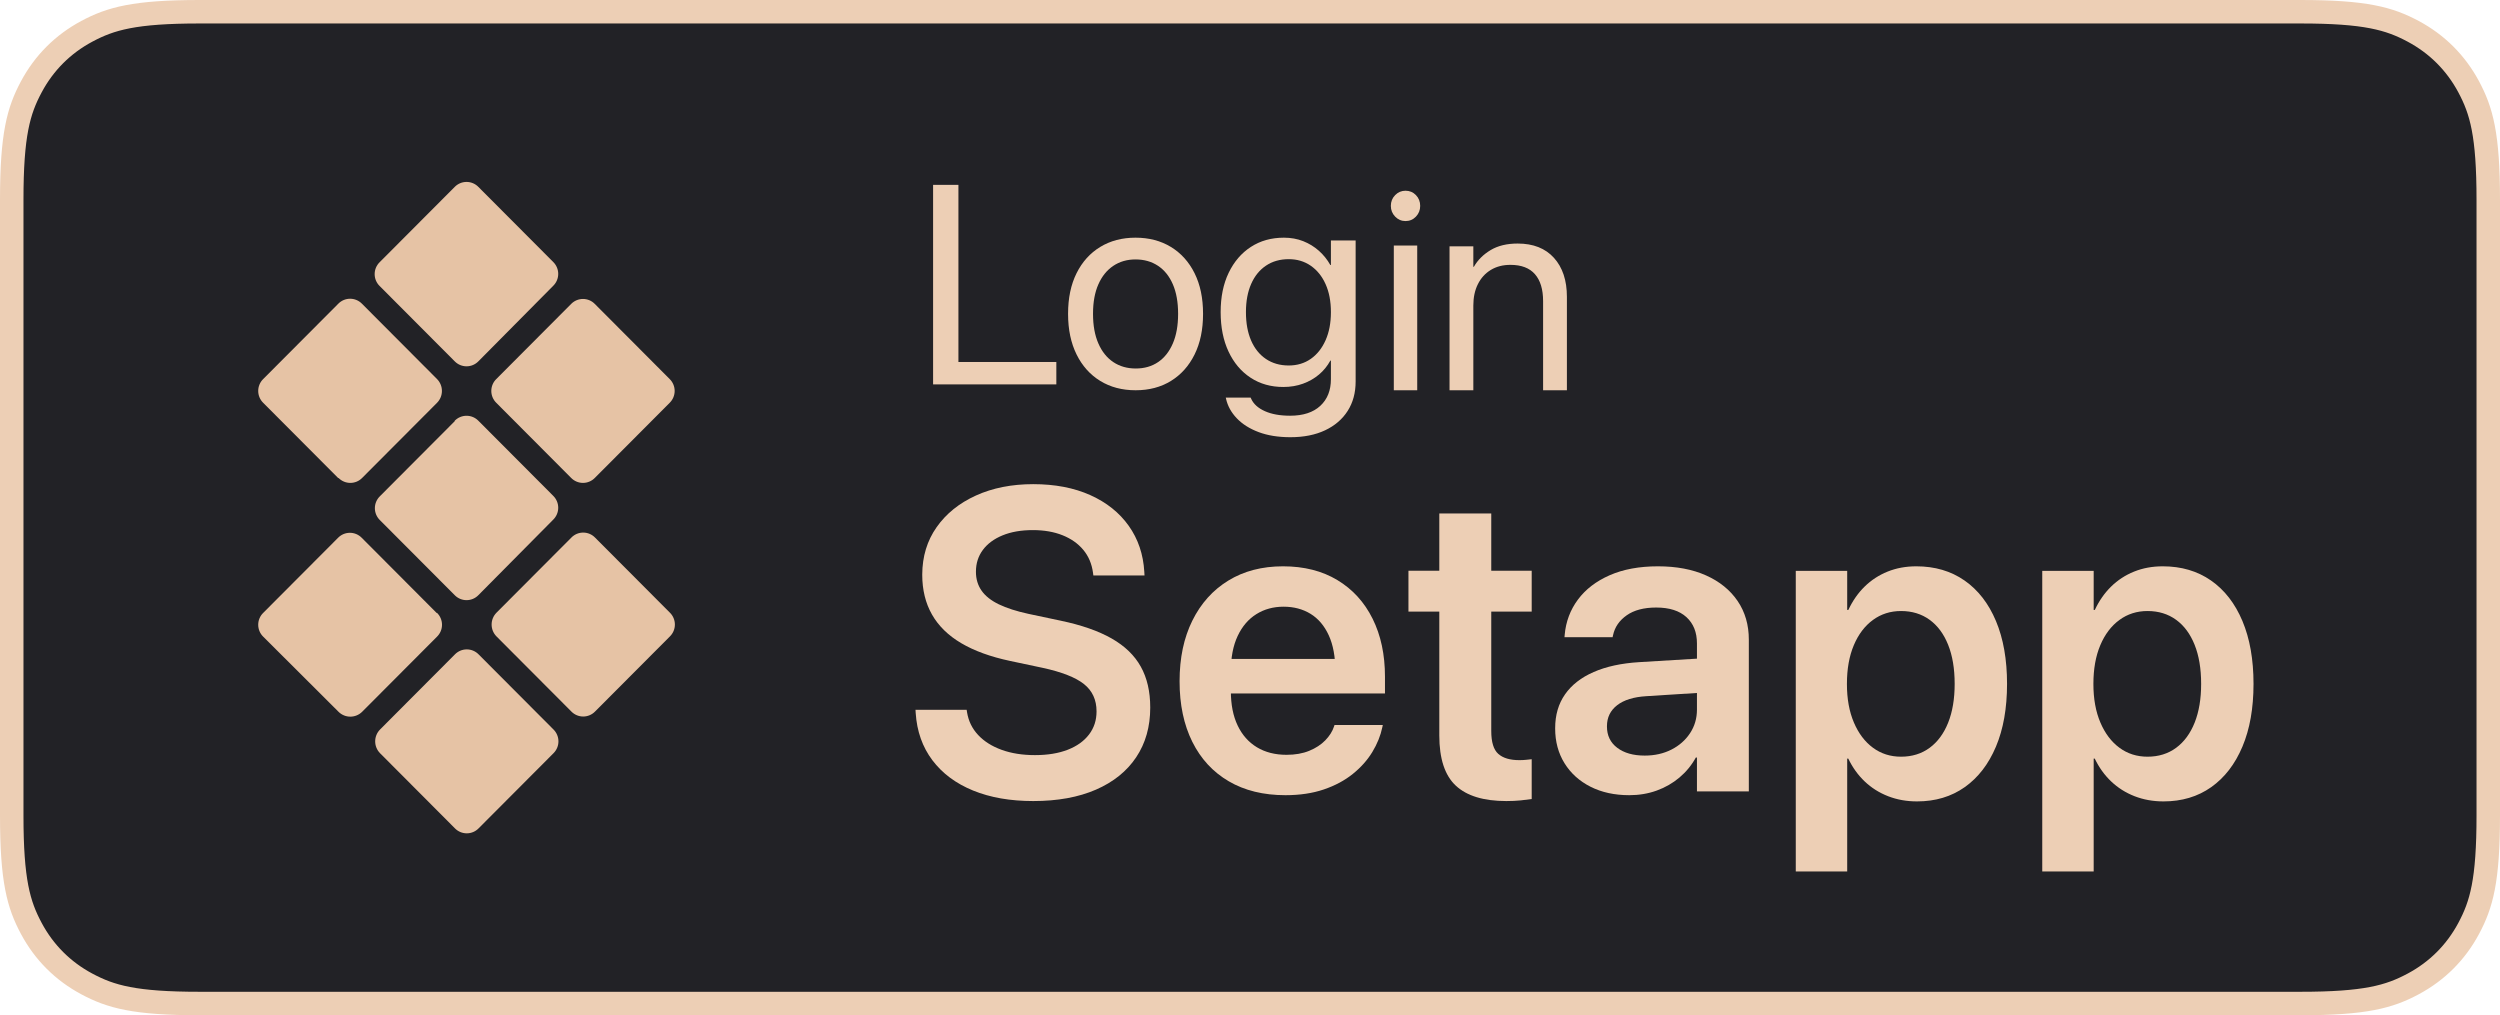 <?xml version="1.0" encoding="UTF-8"?>
<svg width="426px" height="173px" viewBox="0 0 426 173" version="1.1" xmlns="http://www.w3.org/2000/svg"
     xmlns:xlink="http://www.w3.org/1999/xlink">
    <title>Group</title>
    <g id="Page-1" stroke="none" stroke-width="1" fill="none" fill-rule="evenodd">
        <g id="Group" transform="translate(2, 2)">
            <g id="Background">
                <g id="path-15z6psmq_y-1-link" fill="#000000" fill-rule="nonzero">
                    <path d="M32.049,0 L389.951,0 C401.095,0 405.136,1.16 409.211,3.339 C413.285,5.518 416.482,8.715 418.661,12.789 C420.84,16.864 422,20.905 422,32.049 L422,136.951 C422,148.095 420.84,152.136 418.661,156.211 C416.482,160.285 413.285,163.482 409.211,165.661 C405.136,167.84 401.095,169 389.951,169 L32.049,169 C20.905,169 16.864,167.84 12.789,165.661 C8.715,163.482 5.518,160.285 3.339,156.211 C1.16,152.136 0,148.095 0,136.951 L0,32.049 C0,20.905 1.16,16.864 3.339,12.789 C5.518,8.715 8.715,5.518 12.789,3.339 C16.864,1.16 20.905,0 32.049,0 Z"
                          id="path-15z6psmq_y-1"></path>
                </g>
                <g id="path-15z6psmq_y-1-link" fill="#26262B" fill-opacity="0.9" stroke="#EDCFB5" stroke-width="4">
                    <path d="M32.049,0 L389.951,0 C401.095,0 405.136,1.16 409.211,3.339 C413.285,5.518 416.482,8.715 418.661,12.789 C420.84,16.864 422,20.905 422,32.049 L422,136.951 C422,148.095 420.84,152.136 418.661,156.211 C416.482,160.285 413.285,163.482 409.211,165.661 C405.136,167.84 401.095,169 389.951,169 L32.049,169 C20.905,169 16.864,167.84 12.789,165.661 C8.715,163.482 5.518,160.285 3.339,156.211 C1.16,152.136 0,148.095 0,136.951 L0,32.049 C0,20.905 1.16,16.864 3.339,12.789 C5.518,8.715 8.715,5.518 12.789,3.339 C16.864,1.16 20.905,0 32.049,0 Z"
                          id="path-15z6psmq_y-1"></path>
                </g>
            </g>
            <g id="Button-Label" transform="translate(157, 29.5)" fill="#EDCFB5" fill-rule="nonzero">
                <polygon id="Path" points="0 34 21 34 21 30.183 4.315 30.183 4.315 0 0 0"></polygon>
                <path d="M34.512,35 C36.805,35 38.811,34.47 40.531,33.411 C42.25,32.352 43.592,30.851 44.555,28.909 C45.518,26.967 46,24.664 46,22 L46,21.952 C46,19.288 45.518,16.989 44.555,15.055 C43.592,13.121 42.246,11.628 40.519,10.577 C38.791,9.526 36.781,9 34.488,9 C32.211,9 30.209,9.526 28.481,10.577 C26.754,11.628 25.408,13.121 24.445,15.055 C23.482,16.989 23,19.288 23,21.952 L23,22 C23,24.648 23.482,26.947 24.445,28.897 C25.408,30.847 26.754,32.352 28.481,33.411 C30.209,34.47 32.219,35 34.512,35 Z M34.536,31.293 C33.071,31.293 31.793,30.927 30.702,30.197 C29.612,29.467 28.764,28.408 28.159,27.019 C27.554,25.631 27.251,23.958 27.251,22 L27.251,21.952 C27.251,19.994 27.554,18.329 28.159,16.956 C28.764,15.584 29.612,14.533 30.702,13.803 C31.793,13.073 33.055,12.707 34.488,12.707 C35.953,12.707 37.231,13.069 38.321,13.791 C39.412,14.513 40.256,15.564 40.853,16.944 C41.45,18.325 41.749,19.994 41.749,21.952 L41.749,22 C41.749,23.958 41.45,25.631 40.853,27.019 C40.256,28.408 39.42,29.467 38.345,30.197 C37.271,30.927 36.001,31.293 34.536,31.293 Z"
                      id="Shape"></path>
                <path d="M60.887,43 C63.163,43 65.132,42.608 66.795,41.823 C68.457,41.038 69.74,39.937 70.644,38.518 C71.548,37.1 72,35.431 72,33.513 L72,9.476 L67.787,9.476 L67.787,13.66 L67.691,13.66 C67.174,12.741 66.524,11.932 65.742,11.235 C64.959,10.538 64.067,9.991 63.066,9.594 C62.066,9.198 60.968,9 59.774,9 C57.643,9 55.771,9.523 54.157,10.569 C52.543,11.615 51.28,13.086 50.368,14.98 C49.456,16.874 49,19.105 49,21.673 L49,21.697 C49,24.264 49.448,26.503 50.344,28.413 C51.239,30.323 52.49,31.805 54.096,32.859 C55.702,33.914 57.562,34.441 59.677,34.441 C60.887,34.441 62.005,34.254 63.03,33.882 C64.055,33.509 64.963,32.99 65.754,32.324 C66.545,31.659 67.19,30.866 67.691,29.947 L67.787,29.947 L67.787,33.109 C67.787,35.027 67.182,36.545 65.972,37.662 C64.761,38.78 63.05,39.338 60.839,39.338 C59.128,39.338 57.696,39.081 56.542,38.566 C55.388,38.051 54.609,37.349 54.205,36.462 L54.108,36.248 L49.872,36.248 L49.92,36.462 C50.194,37.682 50.804,38.788 51.748,39.778 C52.692,40.769 53.935,41.554 55.476,42.132 C57.018,42.711 58.821,43 60.887,43 Z M60.597,30.779 C59.112,30.779 57.821,30.41 56.723,29.673 C55.626,28.936 54.782,27.89 54.193,26.535 C53.604,25.18 53.309,23.567 53.309,21.697 L53.309,21.673 C53.309,19.834 53.604,18.241 54.193,16.894 C54.782,15.546 55.626,14.504 56.723,13.767 C57.821,13.03 59.112,12.662 60.597,12.662 C62.017,12.662 63.268,13.034 64.349,13.779 C65.431,14.524 66.274,15.57 66.879,16.917 C67.485,18.265 67.787,19.85 67.787,21.673 L67.787,21.697 C67.787,23.519 67.485,25.112 66.879,26.476 C66.274,27.839 65.435,28.897 64.362,29.65 C63.288,30.403 62.033,30.779 60.597,30.779 Z"
                      id="Shape"></path>
                <path d="M78.505,35 L82.495,35 L82.495,10.342 L78.505,10.342 L78.505,35 Z M80.5,6.169 C81.203,6.169 81.796,5.916 82.278,5.41 C82.759,4.904 83,4.296 83,3.584 C83,2.857 82.759,2.245 82.278,1.747 C81.796,1.249 81.203,1 80.5,1 C79.812,1 79.223,1.249 78.734,1.747 C78.245,2.245 78,2.857 78,3.584 C78,4.296 78.245,4.904 78.734,5.41 C79.223,5.916 79.812,6.169 80.5,6.169 Z"
                      id="Shape"></path>
                <path d="M88,35 L92.056,35 L92.056,20.566 C92.056,19.167 92.316,17.948 92.837,16.91 C93.357,15.873 94.092,15.067 95.04,14.493 C95.988,13.919 97.099,13.632 98.373,13.632 C100.238,13.632 101.632,14.163 102.557,15.224 C103.482,16.285 103.944,17.814 103.944,19.811 L103.944,35 L108,35 L108,19.08 C108,16.281 107.266,14.068 105.797,12.441 C104.329,10.814 102.266,10 99.608,10 C97.775,10 96.236,10.373 94.993,11.12 C93.75,11.867 92.802,12.814 92.149,13.962 L92.056,13.962 L92.056,10.472 L88,10.472 L88,35 Z"
                      id="Path"></path>
            </g>
            <g id="Setapp" transform="translate(154, 80.5)" fill="#EDCFB5" fill-rule="nonzero">
                <path d="M20.064,54 C24.208,54 27.769,53.352 30.747,52.057 C33.725,50.762 36.012,48.921 37.607,46.535 C39.202,44.149 40,41.332 40,38.083 L40,38.047 C40,35.34 39.465,33.024 38.394,31.1 C37.324,29.176 35.667,27.574 33.423,26.295 C31.178,25.017 28.285,24.007 24.744,23.265 L19.253,22.102 C17.201,21.657 15.514,21.113 14.191,20.472 C12.869,19.83 11.89,19.053 11.254,18.139 C10.618,17.225 10.3,16.16 10.3,14.943 L10.3,14.906 C10.3,13.5 10.693,12.268 11.479,11.208 C12.265,10.149 13.385,9.32 14.84,8.724 C16.294,8.127 18.012,7.829 19.991,7.829 C21.907,7.829 23.594,8.121 25.054,8.705 C26.513,9.288 27.692,10.118 28.59,11.193 C29.488,12.268 30.041,13.568 30.248,15.094 L30.307,15.554 L39.025,15.554 L38.989,14.931 C38.816,11.955 37.932,9.344 36.338,7.101 C34.744,4.857 32.56,3.113 29.786,1.868 C27.012,0.623 23.769,0 20.057,0 C16.396,0 13.142,0.646 10.297,1.938 C7.452,3.23 5.22,5.027 3.602,7.329 C1.983,9.63 1.166,12.316 1.15,15.385 L1.15,15.422 C1.15,18.008 1.703,20.273 2.809,22.216 C3.915,24.16 5.576,25.786 7.793,27.096 C10.01,28.406 12.788,29.416 16.127,30.125 L21.618,31.289 C24.914,32.001 27.277,32.926 28.707,34.064 C30.136,35.203 30.85,36.75 30.85,38.705 L30.85,38.741 C30.85,40.236 30.423,41.544 29.567,42.664 C28.712,43.785 27.502,44.649 25.938,45.258 C24.374,45.866 22.515,46.171 20.362,46.171 C18.238,46.171 16.35,45.873 14.695,45.277 C13.041,44.681 11.704,43.84 10.685,42.753 C9.665,41.666 9.033,40.38 8.788,38.895 L8.718,38.446 L0,38.446 L0.035,39.01 C0.24,42.122 1.188,44.8 2.879,47.044 C4.57,49.288 6.879,51.008 9.808,52.205 C12.736,53.402 16.155,54 20.064,54 Z"
                      id="Path"></path>
                <path d="M63.039,53 C65.485,53 67.665,52.674 69.578,52.023 C71.491,51.372 73.138,50.49 74.52,49.376 C75.903,48.262 77.011,47.017 77.846,45.64 C78.681,44.264 79.248,42.859 79.548,41.425 L79.63,41.037 L71.404,41.037 L71.32,41.288 C71.041,42.133 70.543,42.923 69.825,43.658 C69.108,44.394 68.195,44.988 67.088,45.441 C65.98,45.894 64.693,46.12 63.225,46.12 C61.277,46.12 59.593,45.691 58.174,44.832 C56.755,43.973 55.661,42.736 54.892,41.121 C54.123,39.506 53.739,37.562 53.739,35.29 L53.739,31.879 C53.739,29.51 54.125,27.506 54.899,25.867 C55.672,24.228 56.736,22.987 58.092,22.144 C59.447,21.301 60.992,20.88 62.726,20.88 C64.461,20.88 65.989,21.285 67.313,22.095 C68.636,22.906 69.672,24.127 70.421,25.758 C71.17,27.389 71.545,29.43 71.545,31.879 L71.545,35.267 L75.791,29.781 L49.345,29.781 L49.345,35.666 L80,35.666 L80,32.821 C80,29.053 79.297,25.756 77.891,22.929 C76.485,20.102 74.484,17.907 71.886,16.344 C69.288,14.781 66.202,14 62.627,14 C59.053,14 55.947,14.809 53.309,16.428 C50.67,18.047 48.626,20.322 47.176,23.255 C45.725,26.188 45,29.623 45,33.561 L45,33.596 C45,37.559 45.723,40.994 47.169,43.902 C48.616,46.81 50.687,49.054 53.384,50.632 C56.081,52.211 59.299,53 63.039,53 Z"
                      id="Path"></path>
                <path d="M100.678,54 C101.574,54 102.393,53.962 103.136,53.886 C103.879,53.811 104.501,53.733 105,53.654 L105,46.87 C104.706,46.903 104.386,46.937 104.04,46.973 C103.694,47.009 103.309,47.028 102.884,47.028 C101.301,47.028 100.11,46.673 99.31,45.963 C98.51,45.253 98.111,43.955 98.111,42.069 L98.111,21.722 L105,21.722 L105,14.75 L98.111,14.75 L98.111,5 L89.257,5 L89.257,14.75 L84,14.75 L84,21.722 L89.257,21.722 L89.257,42.818 C89.257,46.776 90.194,49.629 92.07,51.377 C93.946,53.126 96.815,54 100.678,54 Z"
                      id="Path"></path>
                <path d="M121.624,53 C123.29,53 124.847,52.739 126.294,52.217 C127.741,51.695 129.036,50.953 130.18,49.989 C131.323,49.025 132.254,47.888 132.973,46.578 L133.16,46.578 L133.16,52.358 L142,52.358 L142,26.498 C142,23.979 141.363,21.784 140.09,19.911 C138.816,18.039 137.023,16.586 134.711,15.551 C132.399,14.517 129.67,14 126.523,14 C123.339,14 120.594,14.507 118.286,15.522 C115.978,16.537 114.174,17.923 112.872,19.679 C111.571,21.435 110.821,23.431 110.624,25.667 L110.588,26.079 L118.788,26.079 L118.859,25.749 C119.155,24.363 119.932,23.229 121.19,22.347 C122.448,21.464 124.123,21.023 126.215,21.023 C128.453,21.023 130.17,21.568 131.366,22.658 C132.562,23.749 133.16,25.241 133.16,27.135 L133.16,38.428 C133.16,39.909 132.769,41.243 131.988,42.429 C131.207,43.616 130.148,44.55 128.81,45.231 C127.471,45.911 125.955,46.252 124.259,46.252 C122.31,46.252 120.75,45.81 119.58,44.927 C118.41,44.044 117.825,42.836 117.825,41.302 L117.825,41.242 C117.825,39.756 118.405,38.564 119.565,37.666 C120.724,36.768 122.39,36.255 124.562,36.128 L137.738,35.292 L137.738,29.459 L123.311,30.33 C120.281,30.517 117.7,31.077 115.566,32.01 C113.432,32.942 111.805,34.21 110.683,35.814 C109.561,37.419 109,39.34 109,41.579 L109,41.639 C109,43.869 109.53,45.84 110.591,47.553 C111.652,49.265 113.131,50.601 115.027,51.561 C116.924,52.52 119.123,53 121.624,53 Z"
                      id="Path"></path>
                <path d="M150,66 L158.763,66 L158.763,46.77 L158.948,46.77 C159.671,48.277 160.605,49.574 161.749,50.662 C162.893,51.75 164.222,52.588 165.736,53.177 C167.25,53.765 168.891,54.059 170.657,54.059 C173.786,54.059 176.496,53.25 178.787,51.632 C181.078,50.014 182.853,47.711 184.112,44.723 C185.371,41.736 186,38.179 186,34.054 L186,34.018 C186,29.885 185.371,26.321 184.113,23.325 C182.854,20.329 181.068,18.026 178.753,16.416 C176.439,14.805 173.697,14 170.529,14 C168.761,14 167.134,14.3 165.647,14.9 C164.16,15.501 162.855,16.353 161.73,17.456 C160.606,18.559 159.682,19.884 158.959,21.43 L158.763,21.43 L158.763,14.772 L150,14.772 L150,66 Z M167.937,46.44 C166.123,46.44 164.528,45.932 163.151,44.915 C161.773,43.898 160.69,42.464 159.901,40.61 C159.111,38.757 158.716,36.576 158.716,34.065 L158.716,34.029 C158.716,31.495 159.107,29.302 159.889,27.448 C160.67,25.595 161.755,24.16 163.144,23.144 C164.533,22.127 166.13,21.619 167.937,21.619 C169.808,21.619 171.428,22.114 172.797,23.106 C174.166,24.098 175.221,25.52 175.962,27.374 C176.704,29.227 177.074,31.442 177.074,34.018 L177.074,34.054 C177.074,36.59 176.706,38.784 175.968,40.637 C175.23,42.49 174.177,43.921 172.808,44.929 C171.439,45.936 169.815,46.44 167.937,46.44 Z"
                      id="Shape"></path>
                <path d="M192,66 L200.763,66 L200.763,46.77 L200.948,46.77 C201.671,48.277 202.605,49.574 203.749,50.662 C204.893,51.75 206.222,52.588 207.736,53.177 C209.25,53.765 210.891,54.059 212.657,54.059 C215.786,54.059 218.496,53.25 220.787,51.632 C223.078,50.014 224.853,47.711 226.112,44.723 C227.371,41.736 228,38.179 228,34.054 L228,34.018 C228,29.885 227.371,26.321 226.113,23.325 C224.854,20.329 223.068,18.026 220.753,16.416 C218.439,14.805 215.697,14 212.529,14 C210.761,14 209.134,14.3 207.647,14.9 C206.16,15.501 204.855,16.353 203.73,17.456 C202.606,18.559 201.682,19.884 200.959,21.43 L200.763,21.43 L200.763,14.772 L192,14.772 L192,66 Z M209.937,46.44 C208.123,46.44 206.528,45.932 205.151,44.915 C203.773,43.898 202.69,42.464 201.901,40.61 C201.111,38.757 200.716,36.576 200.716,34.065 L200.716,34.029 C200.716,31.495 201.107,29.302 201.889,27.448 C202.67,25.595 203.755,24.16 205.144,23.144 C206.533,22.127 208.13,21.619 209.937,21.619 C211.808,21.619 213.428,22.114 214.797,23.106 C216.166,24.098 217.221,25.52 217.962,27.374 C218.704,29.227 219.074,31.442 219.074,34.018 L219.074,34.054 C219.074,36.59 218.706,38.784 217.968,40.637 C217.23,42.49 216.177,43.921 214.808,44.929 C213.439,45.936 211.815,46.44 209.937,46.44 Z"
                      id="Shape"></path>
            </g>
            <g id="Shape" transform="translate(42, 29)" fill="#E6C3A5" fill-rule="nonzero">
                <path d="M40.564,37.635 C40.023,37.102 39.719,36.374 39.719,35.614 C39.719,34.854 40.023,34.126 40.564,33.594 L53.326,20.79 C53.857,20.248 54.583,19.942 55.341,19.942 C56.098,19.942 56.824,20.248 57.355,20.79 L70.118,33.594 C70.658,34.126 70.962,34.854 70.962,35.614 C70.962,36.374 70.658,37.102 70.118,37.635 L57.355,50.439 C56.824,50.981 56.098,51.286 55.341,51.286 C54.583,51.286 53.857,50.981 53.326,50.439 L40.564,37.635 L40.564,37.635 Z M33.486,30.572 L20.685,17.73 C20.145,17.198 19.841,16.47 19.841,15.71 C19.841,14.95 20.145,14.222 20.685,13.689 L33.486,0.847 C34.017,0.305 34.742,0 35.5,0 C36.258,0 36.983,0.305 37.514,0.847 L50.277,13.651 C50.817,14.184 51.122,14.912 51.122,15.672 C51.122,16.432 50.817,17.16 50.277,17.693 L37.514,30.572 C36.983,31.114 36.258,31.42 35.5,31.42 C34.742,31.42 34.017,31.114 33.486,30.572 Z M33.486,40.694 C34.017,40.152 34.742,39.847 35.5,39.847 C36.258,39.847 36.983,40.152 37.514,40.694 L50.277,53.498 C50.817,54.031 51.122,54.759 51.122,55.519 C51.122,56.279 50.817,57.007 50.277,57.54 L37.514,70.419 C36.983,70.961 36.258,71.266 35.5,71.266 C34.742,71.266 34.017,70.961 33.486,70.419 L20.723,57.615 C20.183,57.082 19.878,56.354 19.878,55.594 C19.878,54.834 20.183,54.106 20.723,53.574 L33.486,40.77 L33.486,40.694 Z M13.645,50.477 L0.845,37.635 C0.304,37.102 0,36.374 0,35.614 C0,34.854 0.304,34.126 0.845,33.594 L13.645,20.752 C14.176,20.21 14.902,19.905 15.659,19.905 C16.417,19.905 17.143,20.21 17.674,20.752 L30.474,33.594 C31.579,34.713 31.579,36.516 30.474,37.635 L17.711,50.439 C17.18,50.981 16.455,51.286 15.697,51.286 C14.939,51.286 14.214,50.981 13.683,50.439 L13.645,50.477 Z M57.392,60.599 L70.155,73.403 C70.696,73.935 71,74.663 71,75.423 C71,76.183 70.696,76.911 70.155,77.444 L57.392,90.248 C56.862,90.79 56.136,91.095 55.378,91.095 C54.621,91.095 53.895,90.79 53.364,90.248 L40.601,77.444 C39.496,76.325 39.496,74.522 40.601,73.403 L53.364,60.599 C53.895,60.057 54.621,59.751 55.378,59.751 C56.136,59.751 56.862,60.057 57.392,60.599 L57.392,60.599 Z M37.552,80.503 L50.315,93.307 C50.855,93.84 51.159,94.568 51.159,95.328 C51.159,96.088 50.855,96.816 50.315,97.349 L37.552,110.153 C37.021,110.695 36.295,111 35.538,111 C34.78,111 34.054,110.695 33.523,110.153 L20.761,97.349 C19.655,96.23 19.655,94.426 20.761,93.307 L33.523,80.503 C34.054,79.961 34.78,79.656 35.538,79.656 C36.295,79.656 37.021,79.961 37.552,80.503 Z M30.474,73.441 C31.014,73.973 31.319,74.701 31.319,75.461 C31.319,76.221 31.014,76.949 30.474,77.482 L17.711,90.286 C16.596,91.395 14.798,91.395 13.683,90.286 L0.845,77.482 C0.304,76.949 0,76.221 0,75.461 C0,74.701 0.304,73.973 0.845,73.441 L13.608,60.637 C14.138,60.095 14.864,59.789 15.622,59.789 C16.379,59.789 17.105,60.095 17.636,60.637 L30.399,73.441 L30.474,73.441 Z"></path>
            </g>
        </g>
    </g>
</svg>